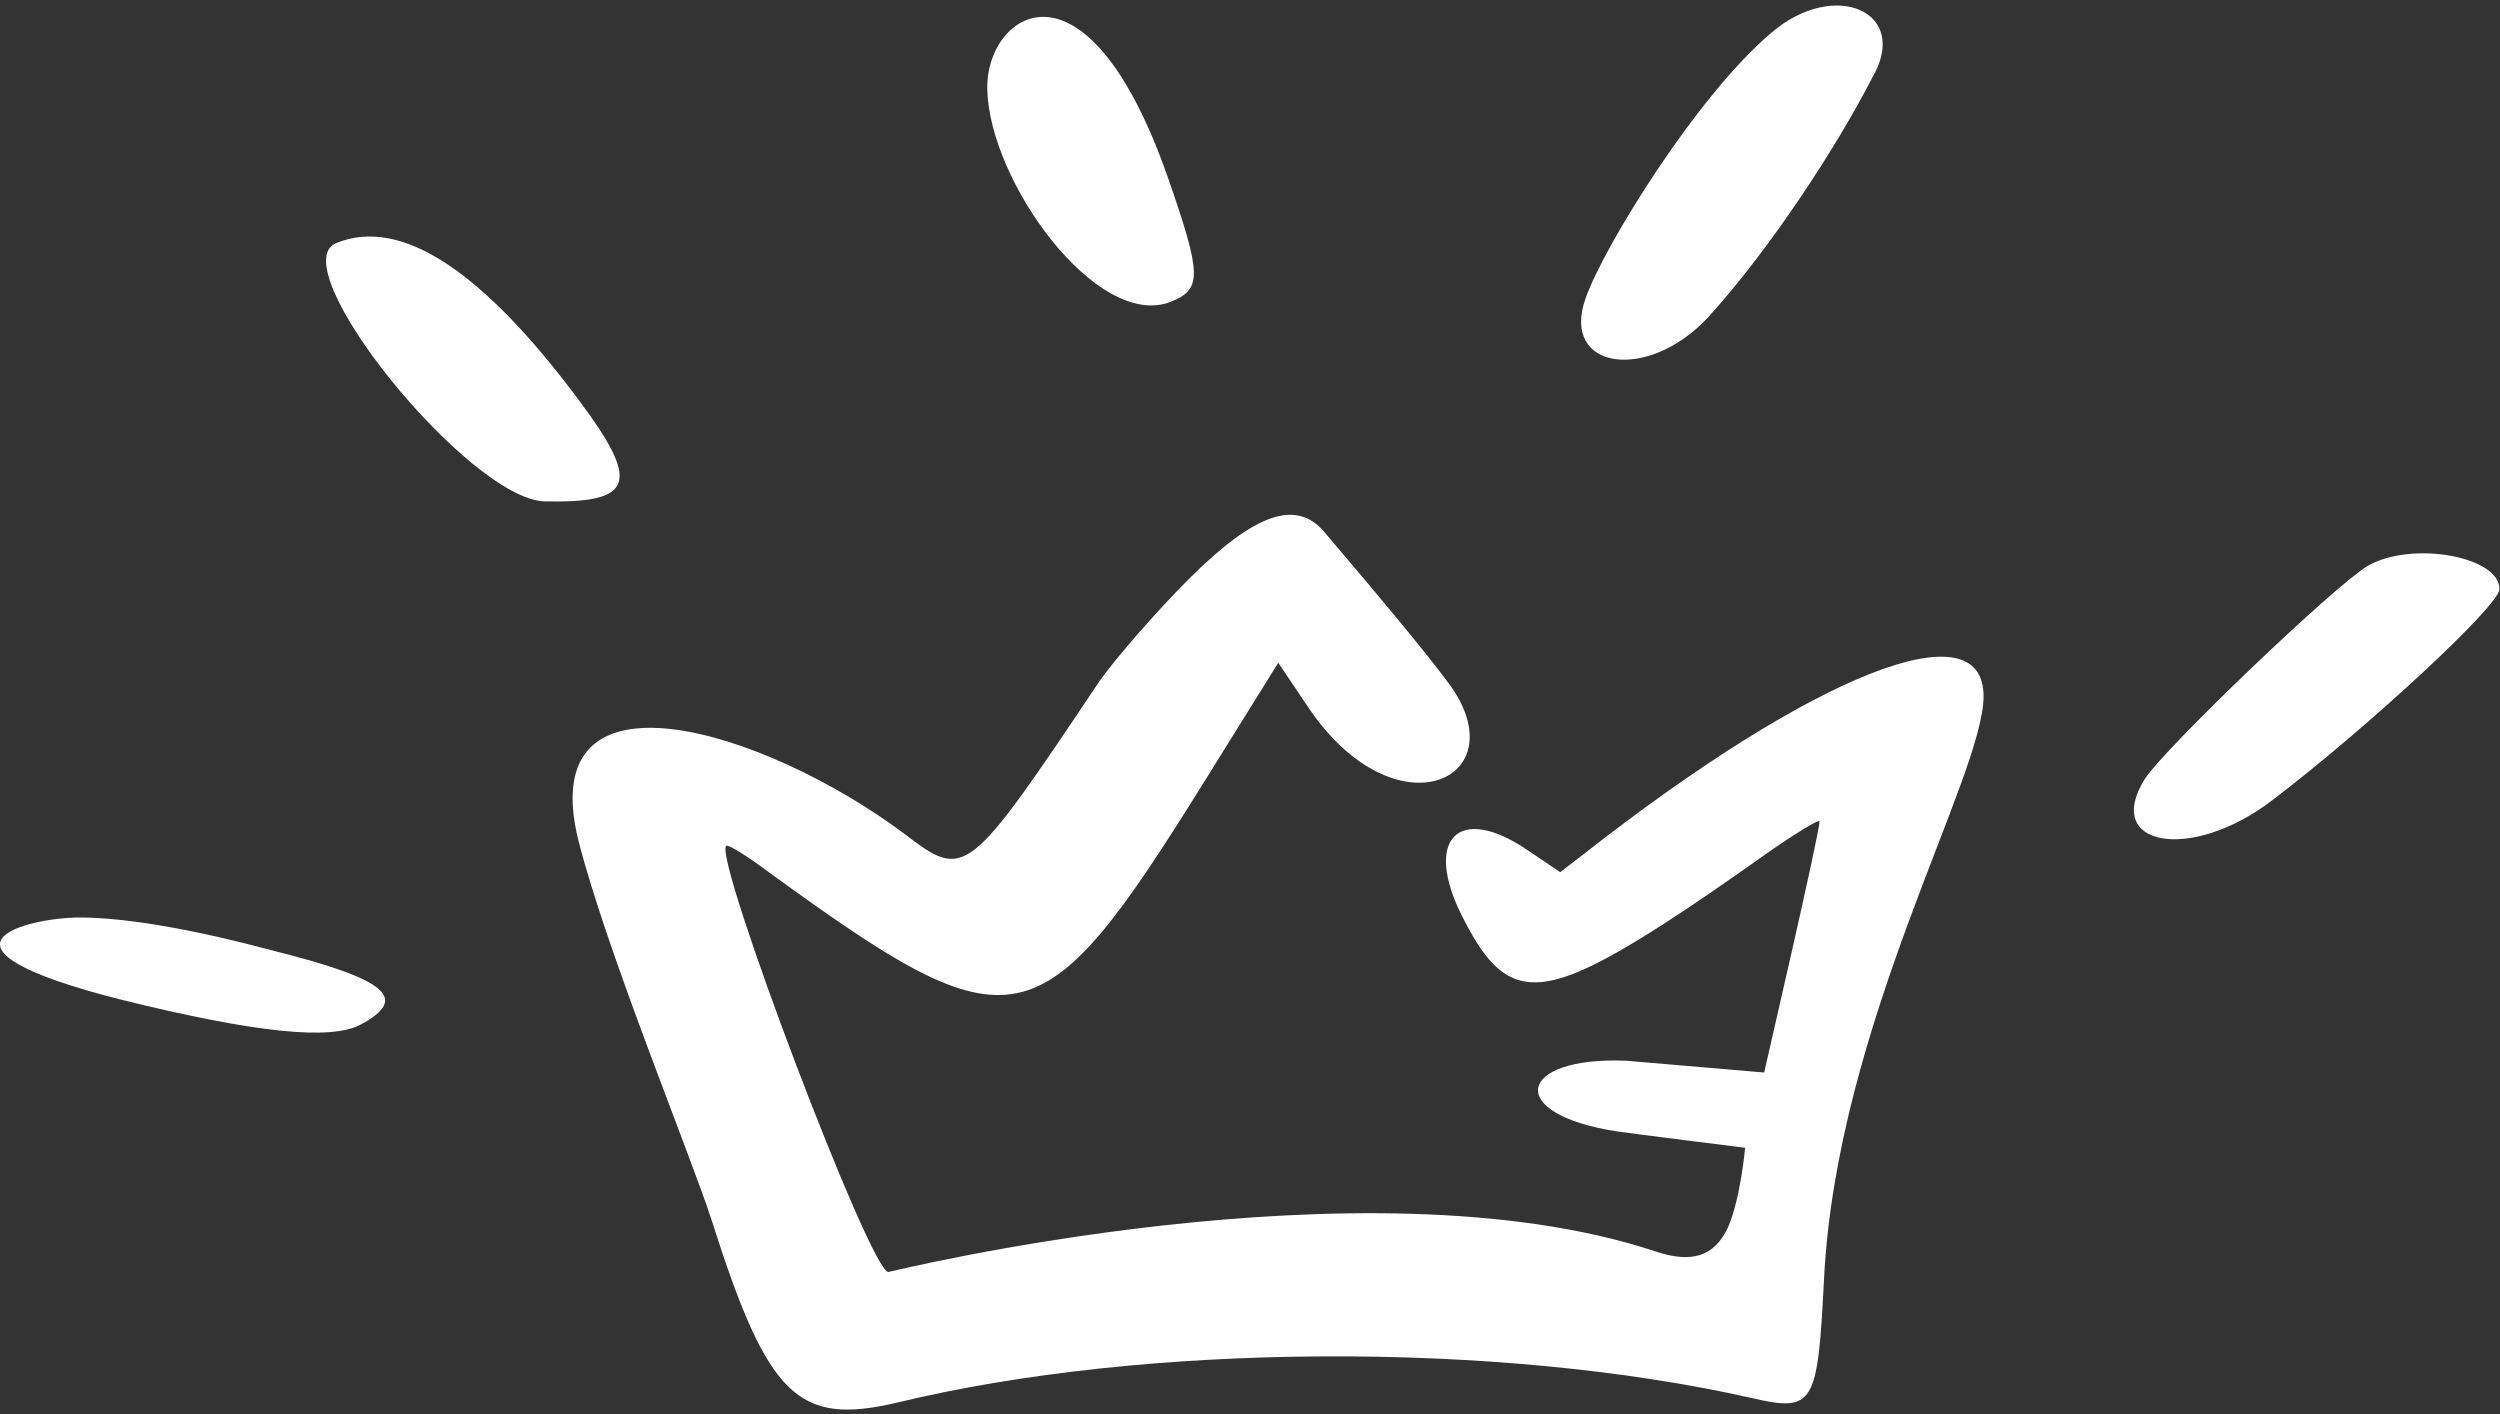 <?xml version="1.0" encoding="UTF-8"?> <svg xmlns="http://www.w3.org/2000/svg" width="396" height="224" viewBox="0 0 396 224" fill="none"><rect x="0" y="0" width="396" height="224" fill="#333333" stroke="none"/> <path fill-rule="evenodd" clip-rule="evenodd" d="M156.382 14.084C156.669 28.73 173.758 52.281 185.389 47.829C190.415 45.819 190.414 43.665 184.958 28.013C171.89 -9.179 156.095 2.309 156.382 14.084ZM251.156 47.255C247.136 58.599 261.065 60.609 270.686 50.127C280.45 39.357 290.933 23.274 296.533 12.36C302.708 1.878 290.646 -3.435 280.594 5.181C268.675 15.232 253.885 39.357 251.156 47.255ZM53.279 38.495C44.376 42.085 74.244 79.133 86.306 79.421C100.379 79.708 101.528 76.549 91.763 63.481C76.398 42.803 63.474 34.331 53.279 38.495ZM188.261 91.77C182.948 97.083 176.629 104.407 174.188 107.853C153.223 139.157 152.935 139.444 143.314 132.121C121.057 115.464 84.439 104.119 91.619 133.126C96.071 150.645 109.282 182.667 112.728 193.294C121.631 221.295 126.37 225.89 142.166 222.157C181.368 212.679 237.371 212.392 277.435 221.439C287.343 223.736 287.918 222.587 288.923 202.627C290.933 162.276 314.196 122.931 314.196 110.294C314.196 96.078 287.343 106.704 250.87 135.28L247.136 138.152L241.823 134.562C230.909 127.239 225.452 132.982 231.627 145.188C236.653 155.097 240.817 158.399 251.874 153.086C258.193 150.071 266.952 144.327 279.302 135.567C284.184 132.121 288.205 129.68 288.205 130.111C288.205 132.121 279.445 169.743 279.445 169.887L257.618 168.02C240.243 167.302 238.233 176.493 256.182 179.221C258.049 179.508 276.43 181.806 276.43 181.806C276.43 181.806 275.712 189.847 273.702 194.442C271.548 199.037 267.957 200.186 262.07 198.176C215.975 182.955 140.874 201.479 140.73 201.479C138.002 201.909 113.016 135.998 115.026 133.988C115.313 133.7 118.328 135.567 121.775 138.152C160.69 166.441 164.711 165.579 190.415 124.367L202.477 104.981L207.215 112.017C221.001 132.552 240.53 123.505 229.617 108.427C225.883 103.401 219.709 95.934 209.801 84.303C205.349 78.99 198.744 81.287 188.261 91.77ZM375.082 89.616C369.912 92.631 342.916 118.479 339.756 123.361C333.007 134.131 347.08 136.572 359.86 126.808C374.794 115.463 395.903 95.934 395.903 93.35C396.047 88.18 382.118 85.595 375.082 89.616ZM19.39 158.399C40.355 163.569 52.417 164.861 57.156 162.276C64.91 158.112 61.32 155.096 42.94 150.501C41.217 150.071 24.272 145.332 12.64 145.332C4.312 145.332 -14.212 149.927 19.39 158.399Z" fill="white"></path> </svg> 
